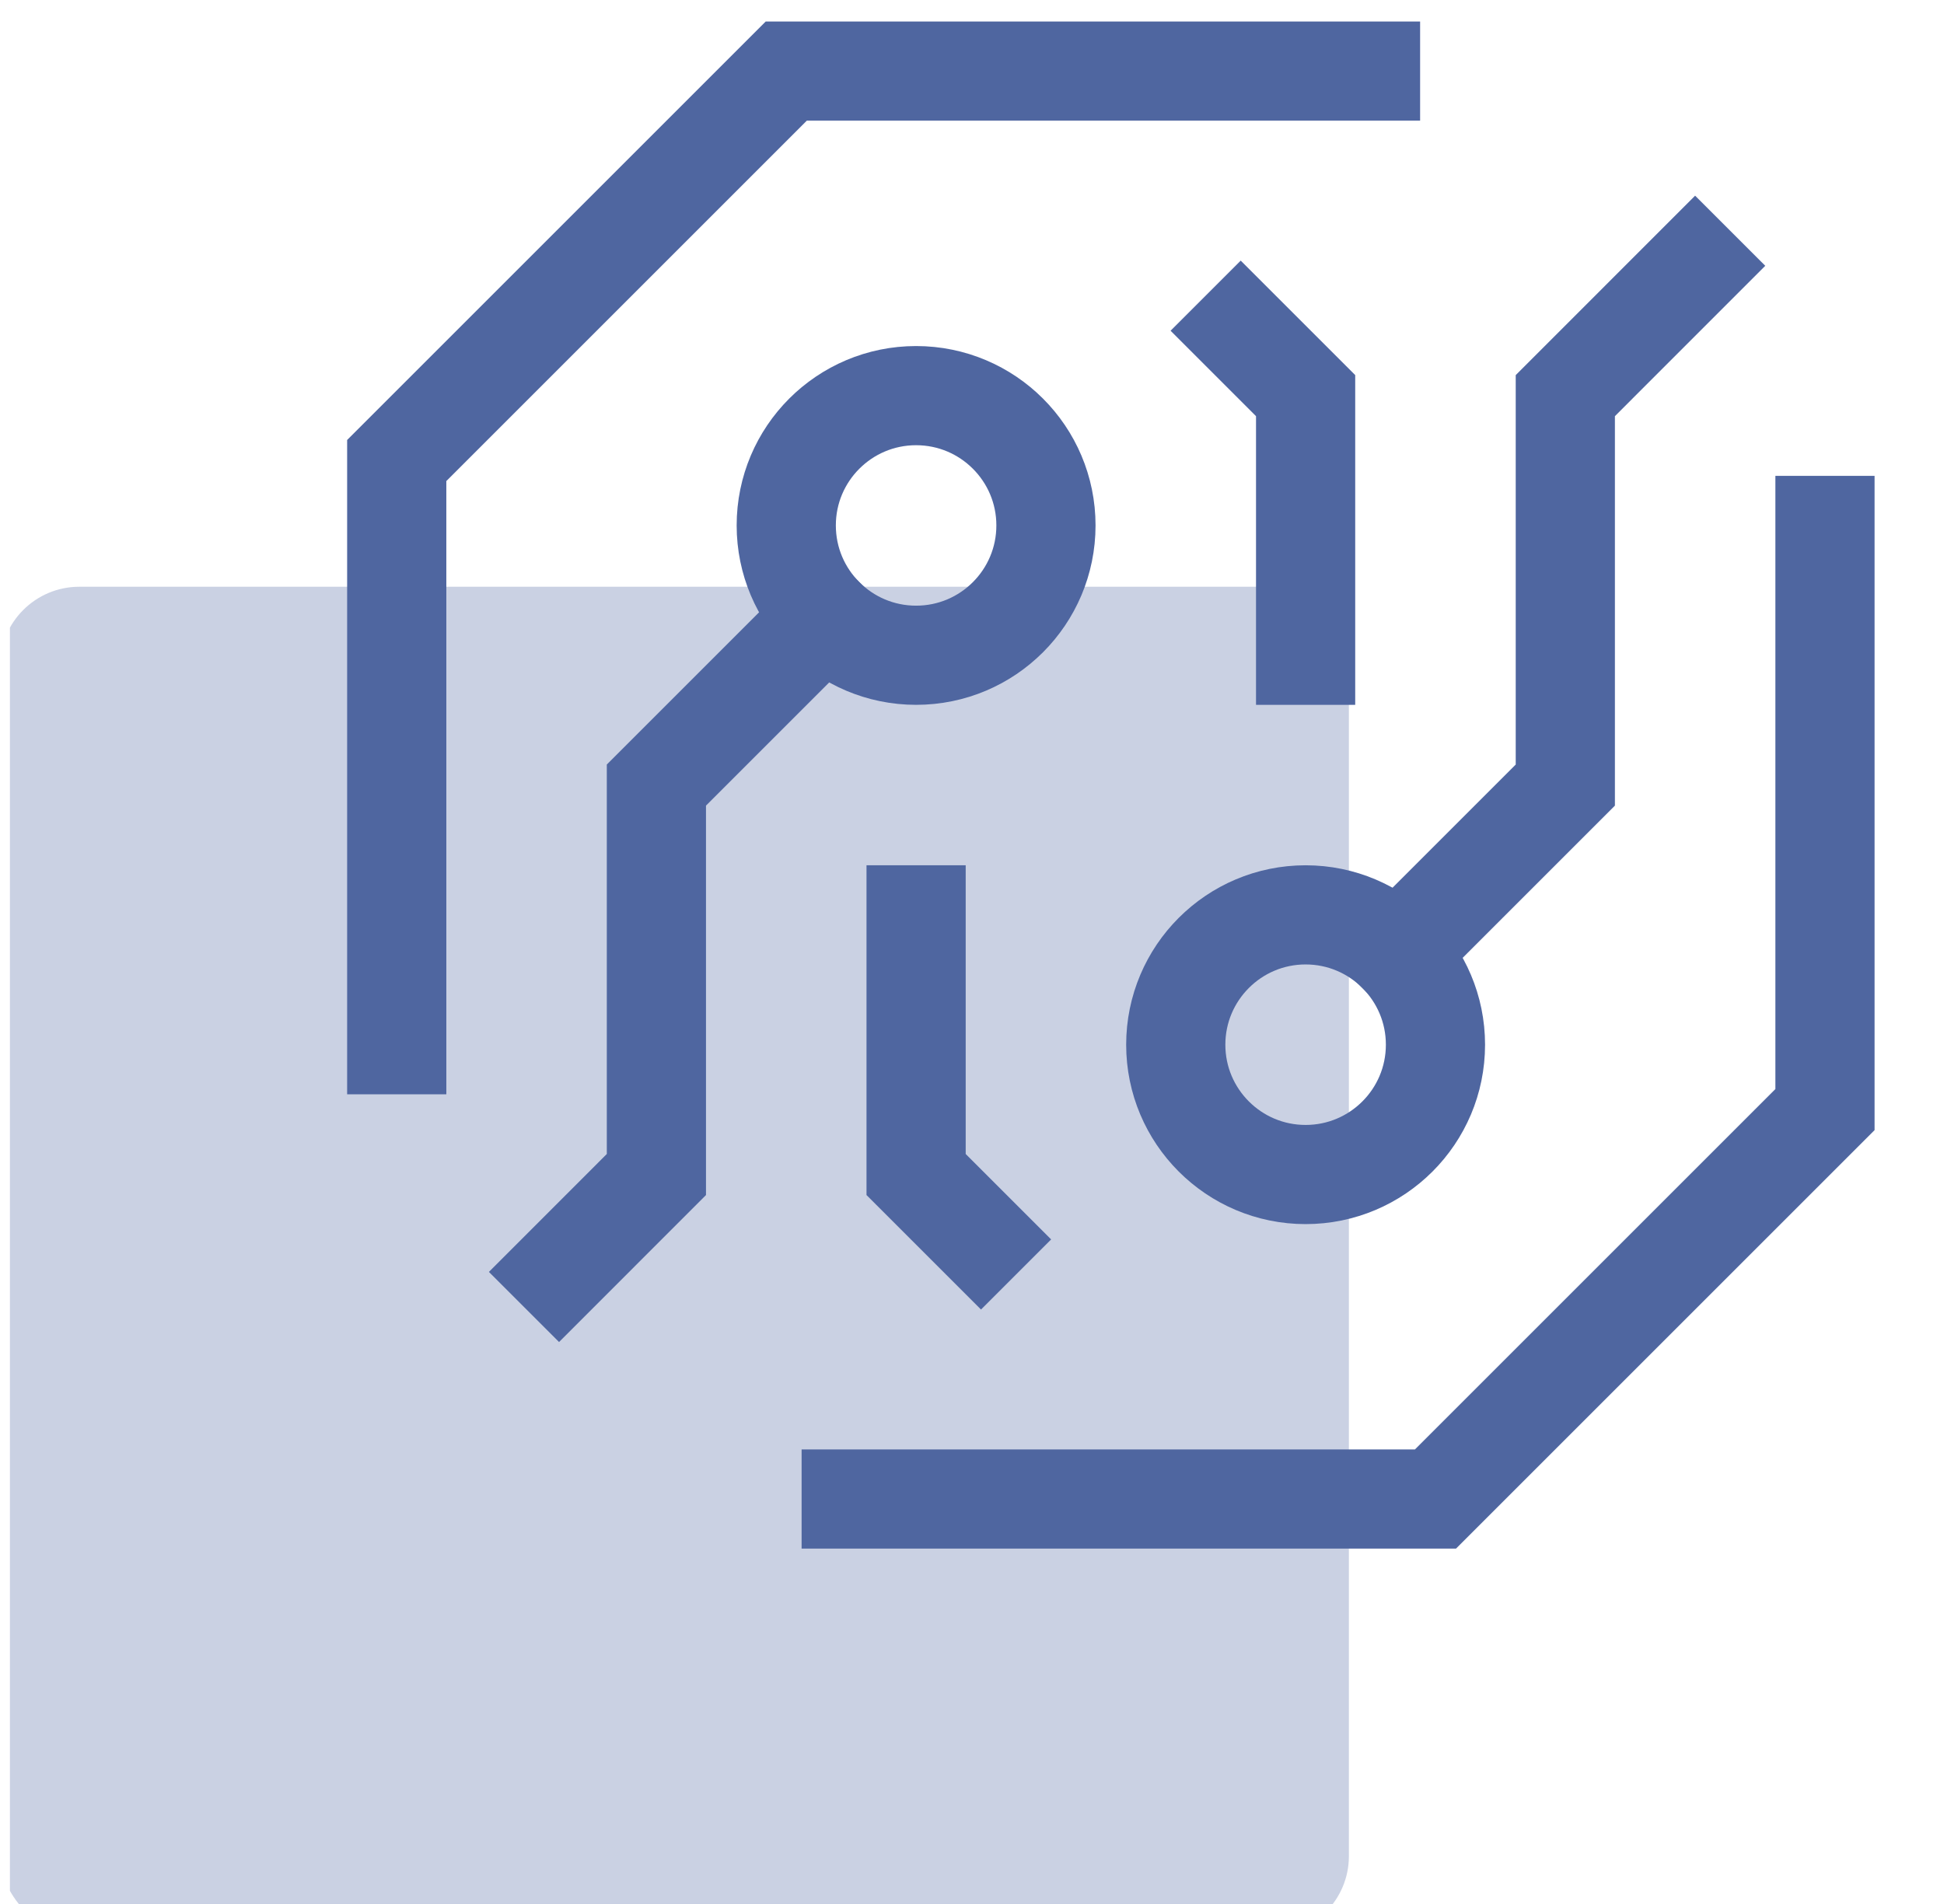 <?xml version="1.0" encoding="UTF-8"?>
<svg xmlns="http://www.w3.org/2000/svg" width="49" height="48" viewBox="0 0 49 48" fill="none">
  <g clip-path="url(#clip0_23157_180432)">
    <rect opacity="0.3" y="14.792" width="34" height="34" rx="2" fill="#4F66A0"></rect>
    <path d="M23.091 16.519C24.899 16.519 26.364 15.054 26.364 13.246C26.364 11.439 24.899 9.974 23.091 9.974C21.284 9.974 19.818 11.439 19.818 13.246C19.818 15.054 21.284 16.519 23.091 16.519Z" stroke="#4F66A0" stroke-width="2.5" stroke-miterlimit="10" stroke-linecap="square"></path>
    <path d="M46 13.246V27.973L36.182 37.791H21.455" stroke="#4F66A0" stroke-width="2.5" stroke-miterlimit="10" stroke-linecap="square"></path>
    <path d="M35.223 24.024L39.455 19.792V9.974L42.727 6.701" stroke="#4F66A0" stroke-width="2.5" stroke-miterlimit="10" stroke-linecap="square"></path>
    <path d="M32.909 29.61C34.716 29.61 36.182 28.145 36.182 26.337C36.182 24.53 34.716 23.064 32.909 23.064C31.102 23.064 29.636 24.53 29.636 26.337C29.636 28.145 31.102 29.61 32.909 29.61Z" stroke="#4F66A0" stroke-width="2.5" stroke-miterlimit="10" stroke-linecap="square"></path>
    <path d="M23.091 23.064V29.61L24.727 31.246" stroke="#4F66A0" stroke-width="2.5" stroke-miterlimit="10" stroke-linecap="square"></path>
    <path d="M31.273 8.338L32.909 9.974V16.52" stroke="#4F66A0" stroke-width="2.5" stroke-miterlimit="10" stroke-linecap="square"></path>
    <path d="M14.091 32.065L16.545 29.61V19.792L20.777 15.56" stroke="#4F66A0" stroke-width="2.5" stroke-miterlimit="10" stroke-linecap="square"></path>
    <path d="M34.545 1.792H19.818L10 11.61V26.337" stroke="#4F66A0" stroke-width="2.5" stroke-miterlimit="10" stroke-linecap="square"></path>
  </g>
  <defs>
    <clipPath id="clip0_23157_180432">
      <rect width="48" height="48" fill="white" transform="translate(0.25)"></rect>
    </clipPath>
  </defs>
</svg>
